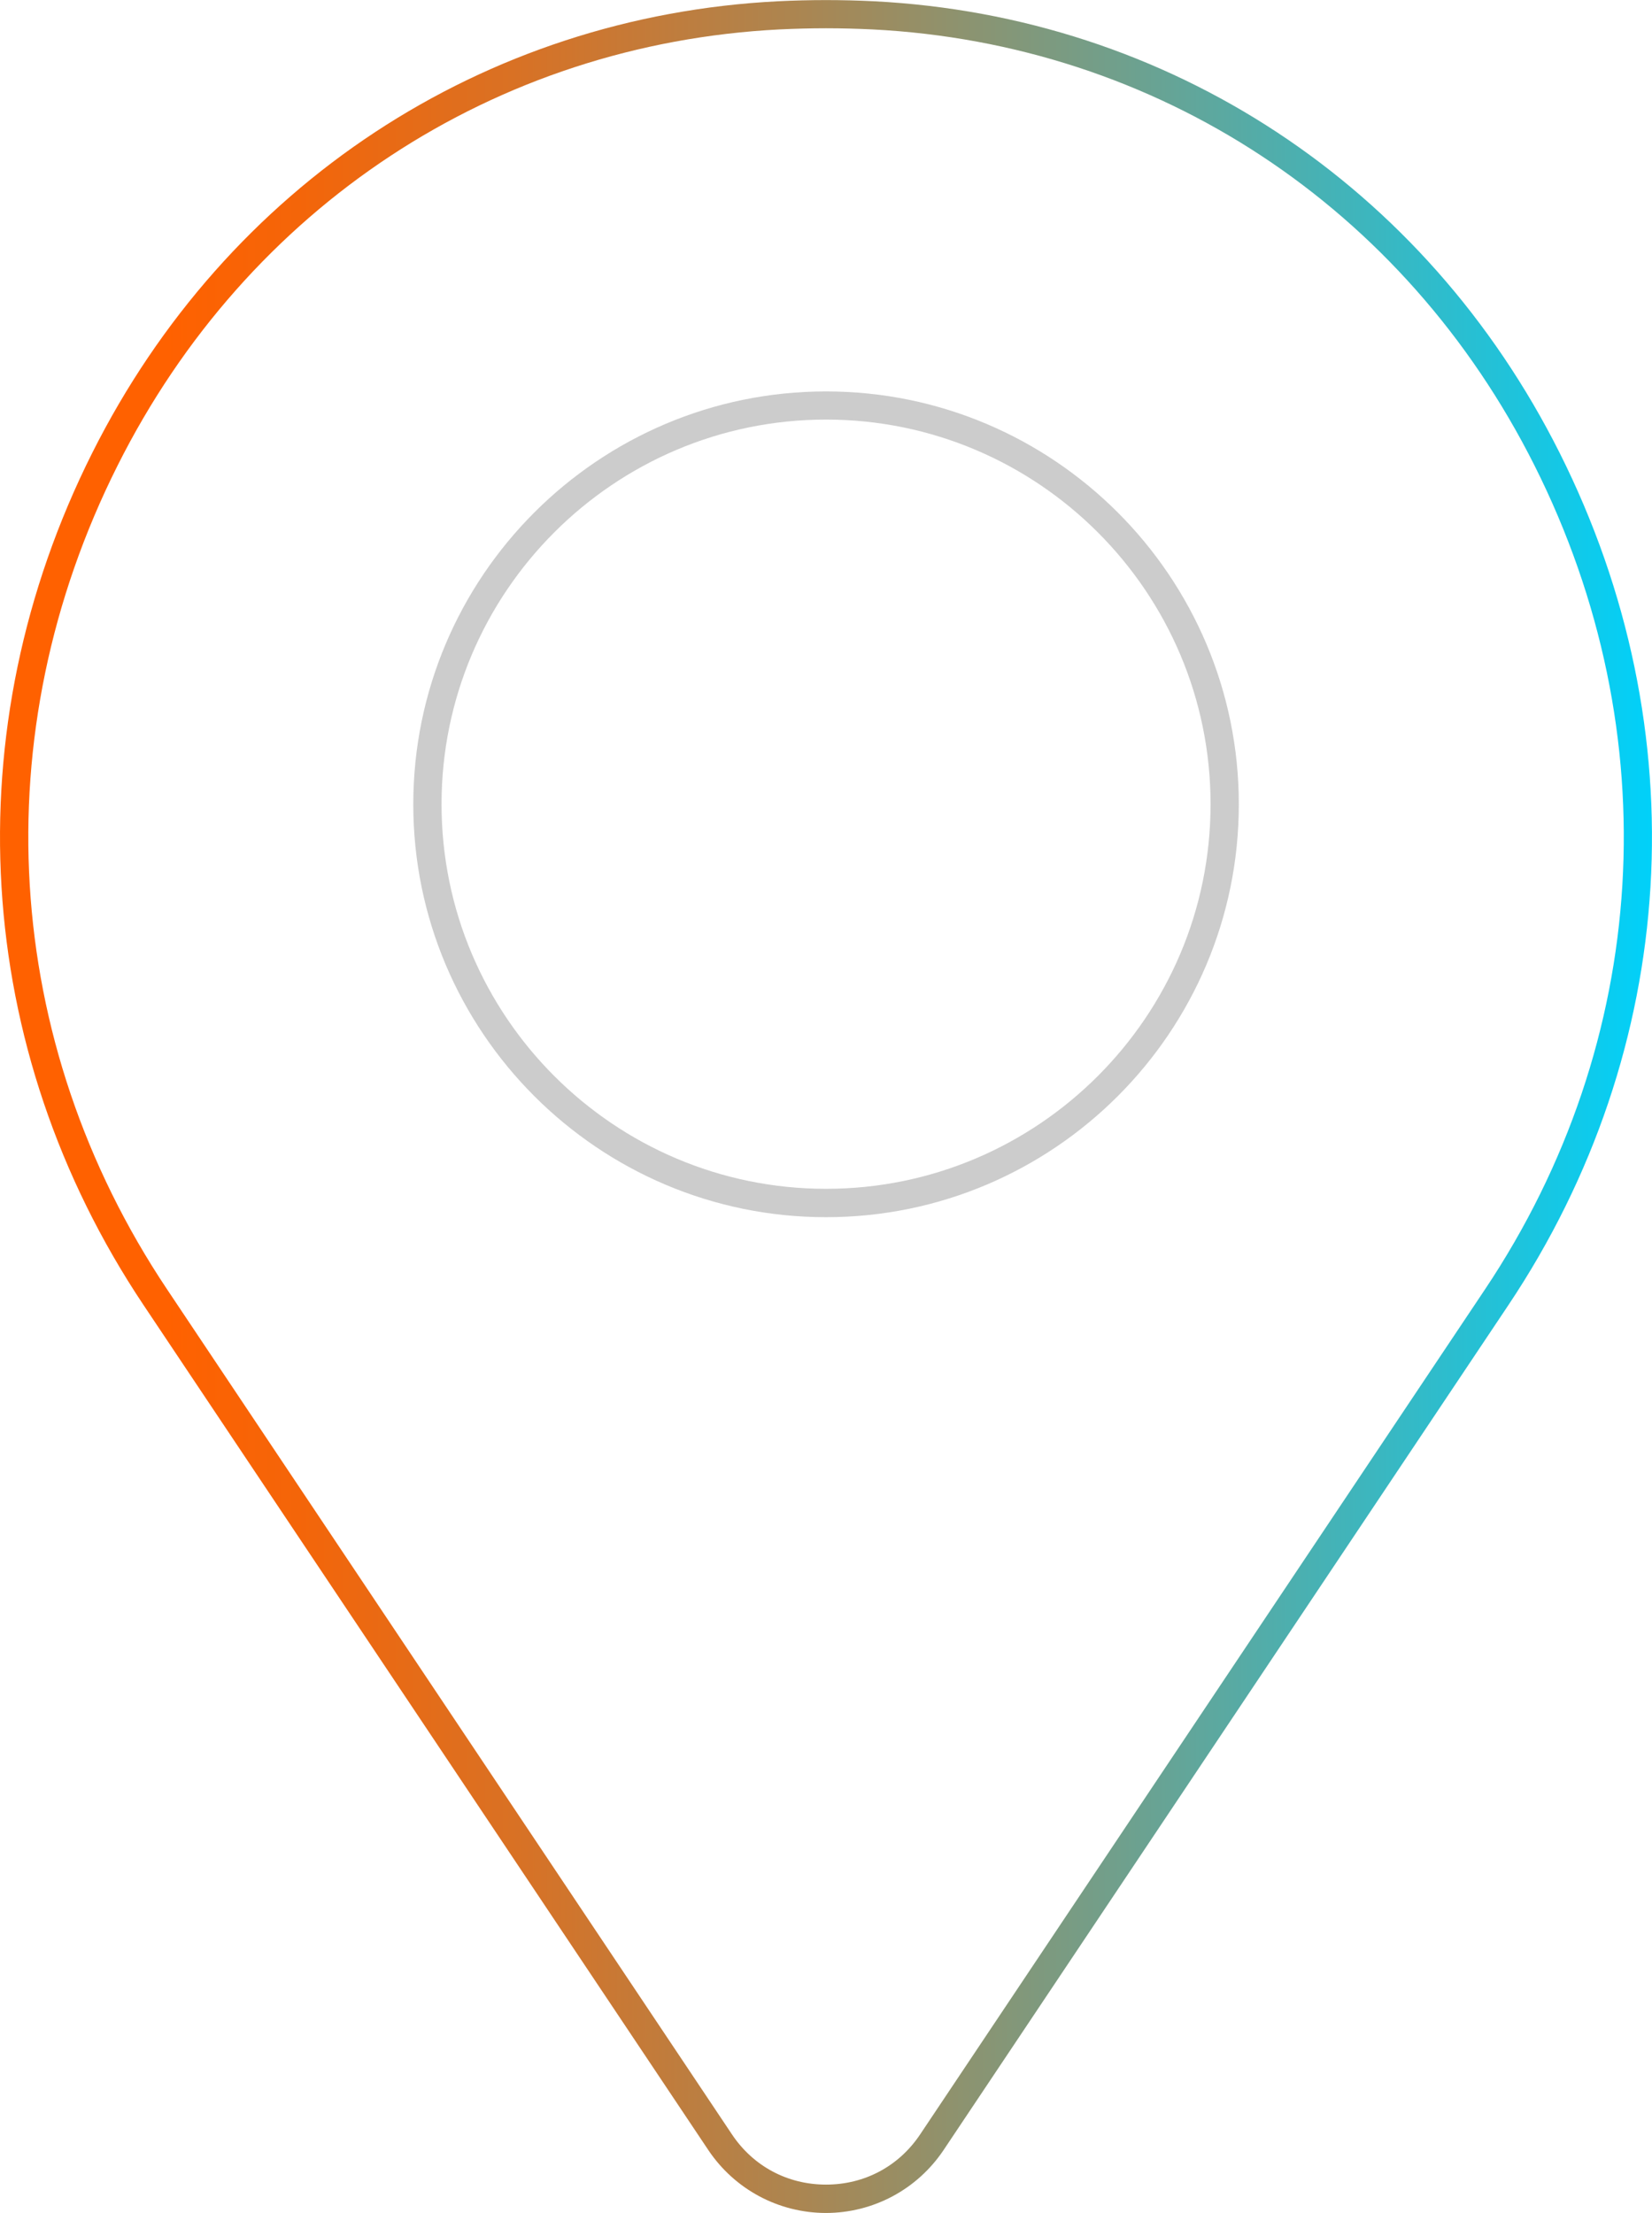 <svg xmlns="http://www.w3.org/2000/svg" xmlns:xlink="http://www.w3.org/1999/xlink" id="Calque_2" data-name="Calque 2" viewBox="0 0 157.85 211.39"><defs><style>      .cls-1 {        fill: url(#Dégradé_sans_nom_5);      }      .cls-2 {        fill: #ccc;      }    </style><linearGradient id="D&#xE9;grad&#xE9;_sans_nom_5" data-name="D&#xE9;grad&#xE9; sans nom 5" x1="0" y1="105.69" x2="157.85" y2="105.69" gradientUnits="userSpaceOnUse"><stop offset=".1" stop-color="#ff6100"></stop><stop offset=".18" stop-color="#f46509"></stop><stop offset=".31" stop-color="#d97124"></stop><stop offset=".48" stop-color="#ac8550"></stop><stop offset=".68" stop-color="#6fa08d"></stop><stop offset=".91" stop-color="#21c2d9"></stop><stop offset="1" stop-color="#00d1fa"></stop></linearGradient></defs><g id="PICTOGRAMMES"><g><path class="cls-1" d="M78.93,211.39c-4.53,0-8.73-2.25-11.25-6.01L13.72,124.67C-2.65,100.18-4.48,69.74,8.82,43.25,21.67,17.67,46.17,1.54,74.35.12c3.03-.15,6.11-.15,9.14,0,28.19,1.43,52.68,17.55,65.53,43.13,13.31,26.5,11.48,56.94-4.9,81.43l-1.12-.75,1.12.75-53.96,80.7c-2.52,3.76-6.72,6.01-11.25,6.01ZM78.93,2.7c-1.47,0-2.97.04-4.44.11-27.2,1.38-50.85,16.95-63.25,41.65C-1.63,70.08.14,99.5,15.97,123.17l53.96,80.7c2.04,3.06,5.32,4.81,9,4.81s6.96-1.75,9-4.81l53.96-80.7c15.83-23.67,17.6-53.1,4.73-78.71C134.21,19.76,110.56,4.19,83.36,2.81c-1.47-.07-2.96-.11-4.44-.11Z"></path><path class="cls-2" d="M78.93,116.27c-21.75,0-39.44-17.69-39.44-39.44s17.69-39.44,39.44-39.44,39.44,17.69,39.44,39.44-17.69,39.44-39.44,39.44ZM78.93,40.08c-20.26,0-36.74,16.48-36.74,36.74s16.48,36.74,36.74,36.74,36.74-16.48,36.74-36.74-16.48-36.74-36.74-36.74Z"></path></g></g></svg>